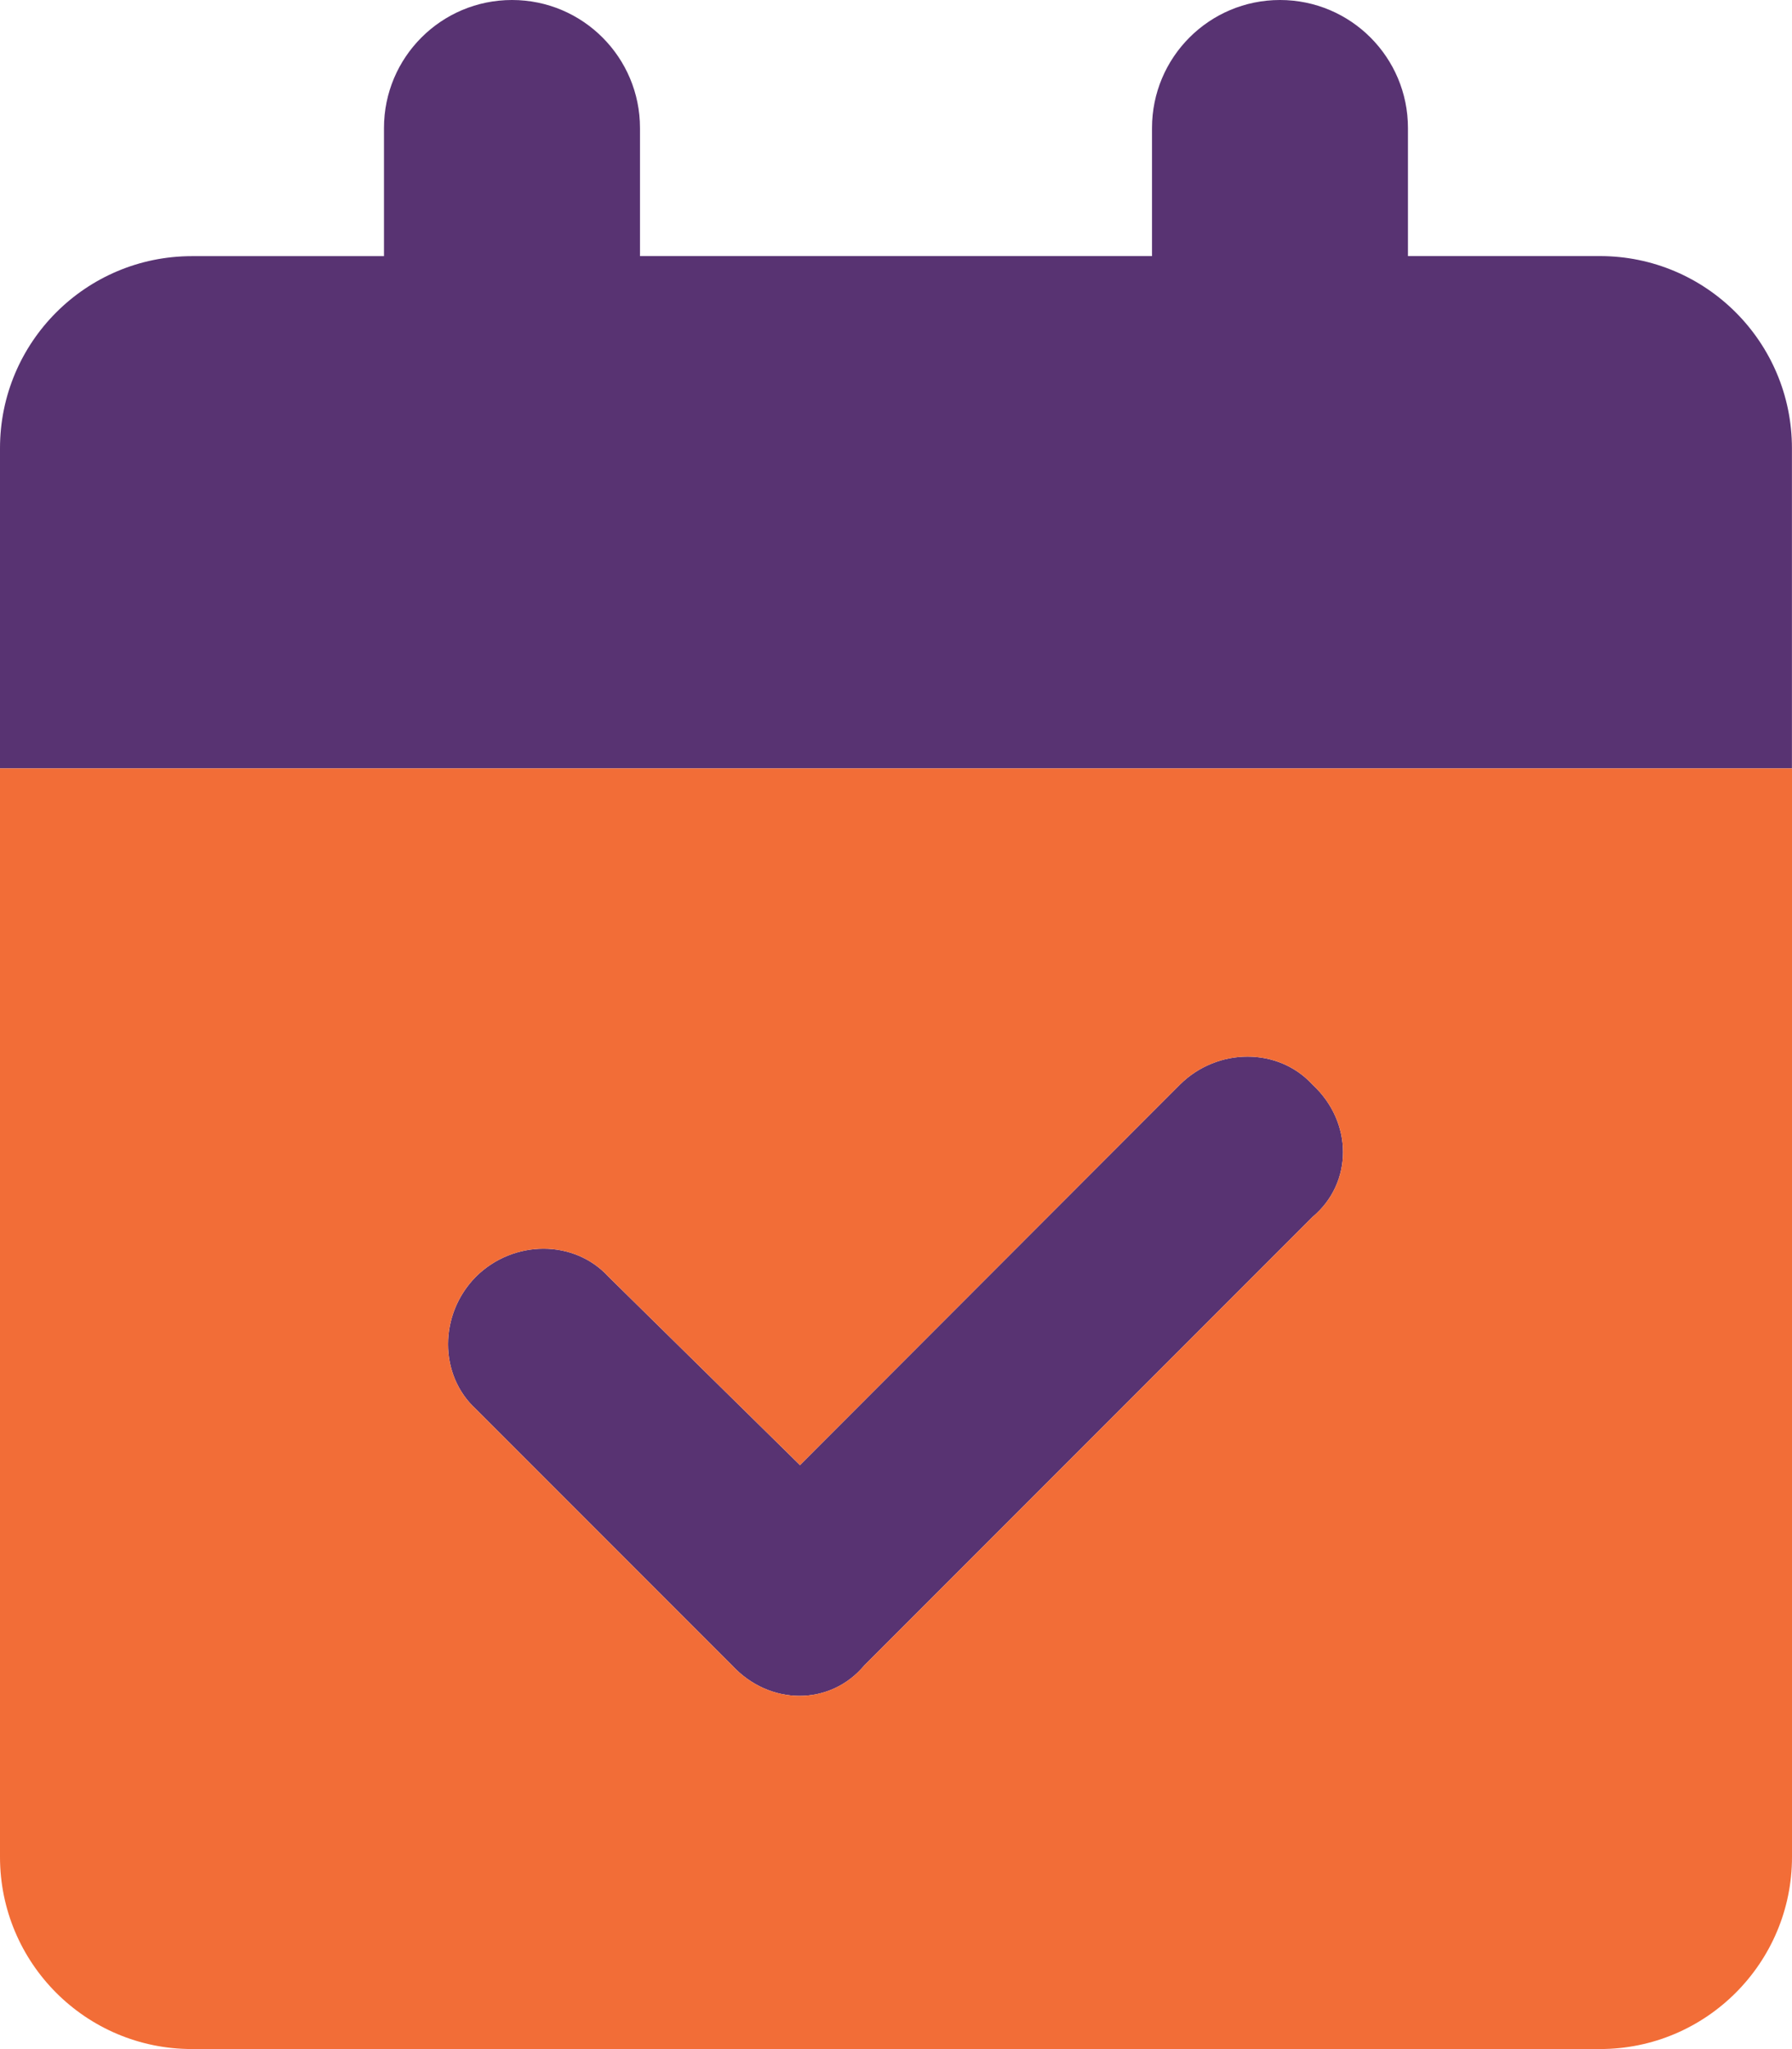 <?xml version="1.0" standalone="no"?>
<!DOCTYPE svg PUBLIC "-//W3C//DTD SVG 1.1//EN" "http://www.w3.org/Graphics/SVG/1.1/DTD/svg11.dtd">
<svg xmlns="http://www.w3.org/2000/svg" xmlns:xlink="http://www.w3.org/1999/xlink" version="1.1" id="Layer_1" x="0px" y="0px" viewBox="0 0 257.52 294.31" style="enable-background:new 0 0 257.52 294.31;" xml:space="preserve" width="257.52" height="294.31">
<style type="text/css">
	.st0{fill:#583372;}
	.st1{fill:#F26D37;}
</style>
<g>
	<path class="st0" d="M91.97,18.39v18.39h73.58V18.39C165.55,8.24,173.77,0,183.94,0s18.39,8.24,18.39,18.39v18.39h27.59   c15.23,0,27.59,12.35,27.59,27.59v45.99H0V64.38c0-15.24,12.35-27.59,27.59-27.59h27.59v-18.4C55.18,8.24,63.4,0,73.58,0   C83.75,0,91.97,8.24,91.97,18.39z M124.22,239.18c-4.89,5.86-13.62,5.86-19.03,0L68.4,202.39c-5.35-4.89-5.35-13.62,0-19.03   c5.4-5.35,14.14-5.35,19.03,0l27.53,27.07l54.61-54.66c5.4-5.35,14.14-5.35,19.03,0c5.86,5.4,5.86,14.14,0,19.03L124.22,239.18z"/>
	<path class="st1" d="M257.52,266.71c0,15.23-12.36,27.59-27.59,27.59H27.59C12.35,294.31,0,281.95,0,266.71V110.36h257.52V266.71z    M188.6,174.8c5.86-4.89,5.86-13.62,0-19.03c-4.89-5.35-13.62-5.35-19.03,0l-54.61,54.66l-27.53-27.07   c-4.89-5.35-13.62-5.35-19.03,0c-5.35,5.4-5.35,14.14,0,19.03l36.79,36.79c5.4,5.86,14.14,5.86,19.03,0L188.6,174.8z"/>
</g>
</svg>
